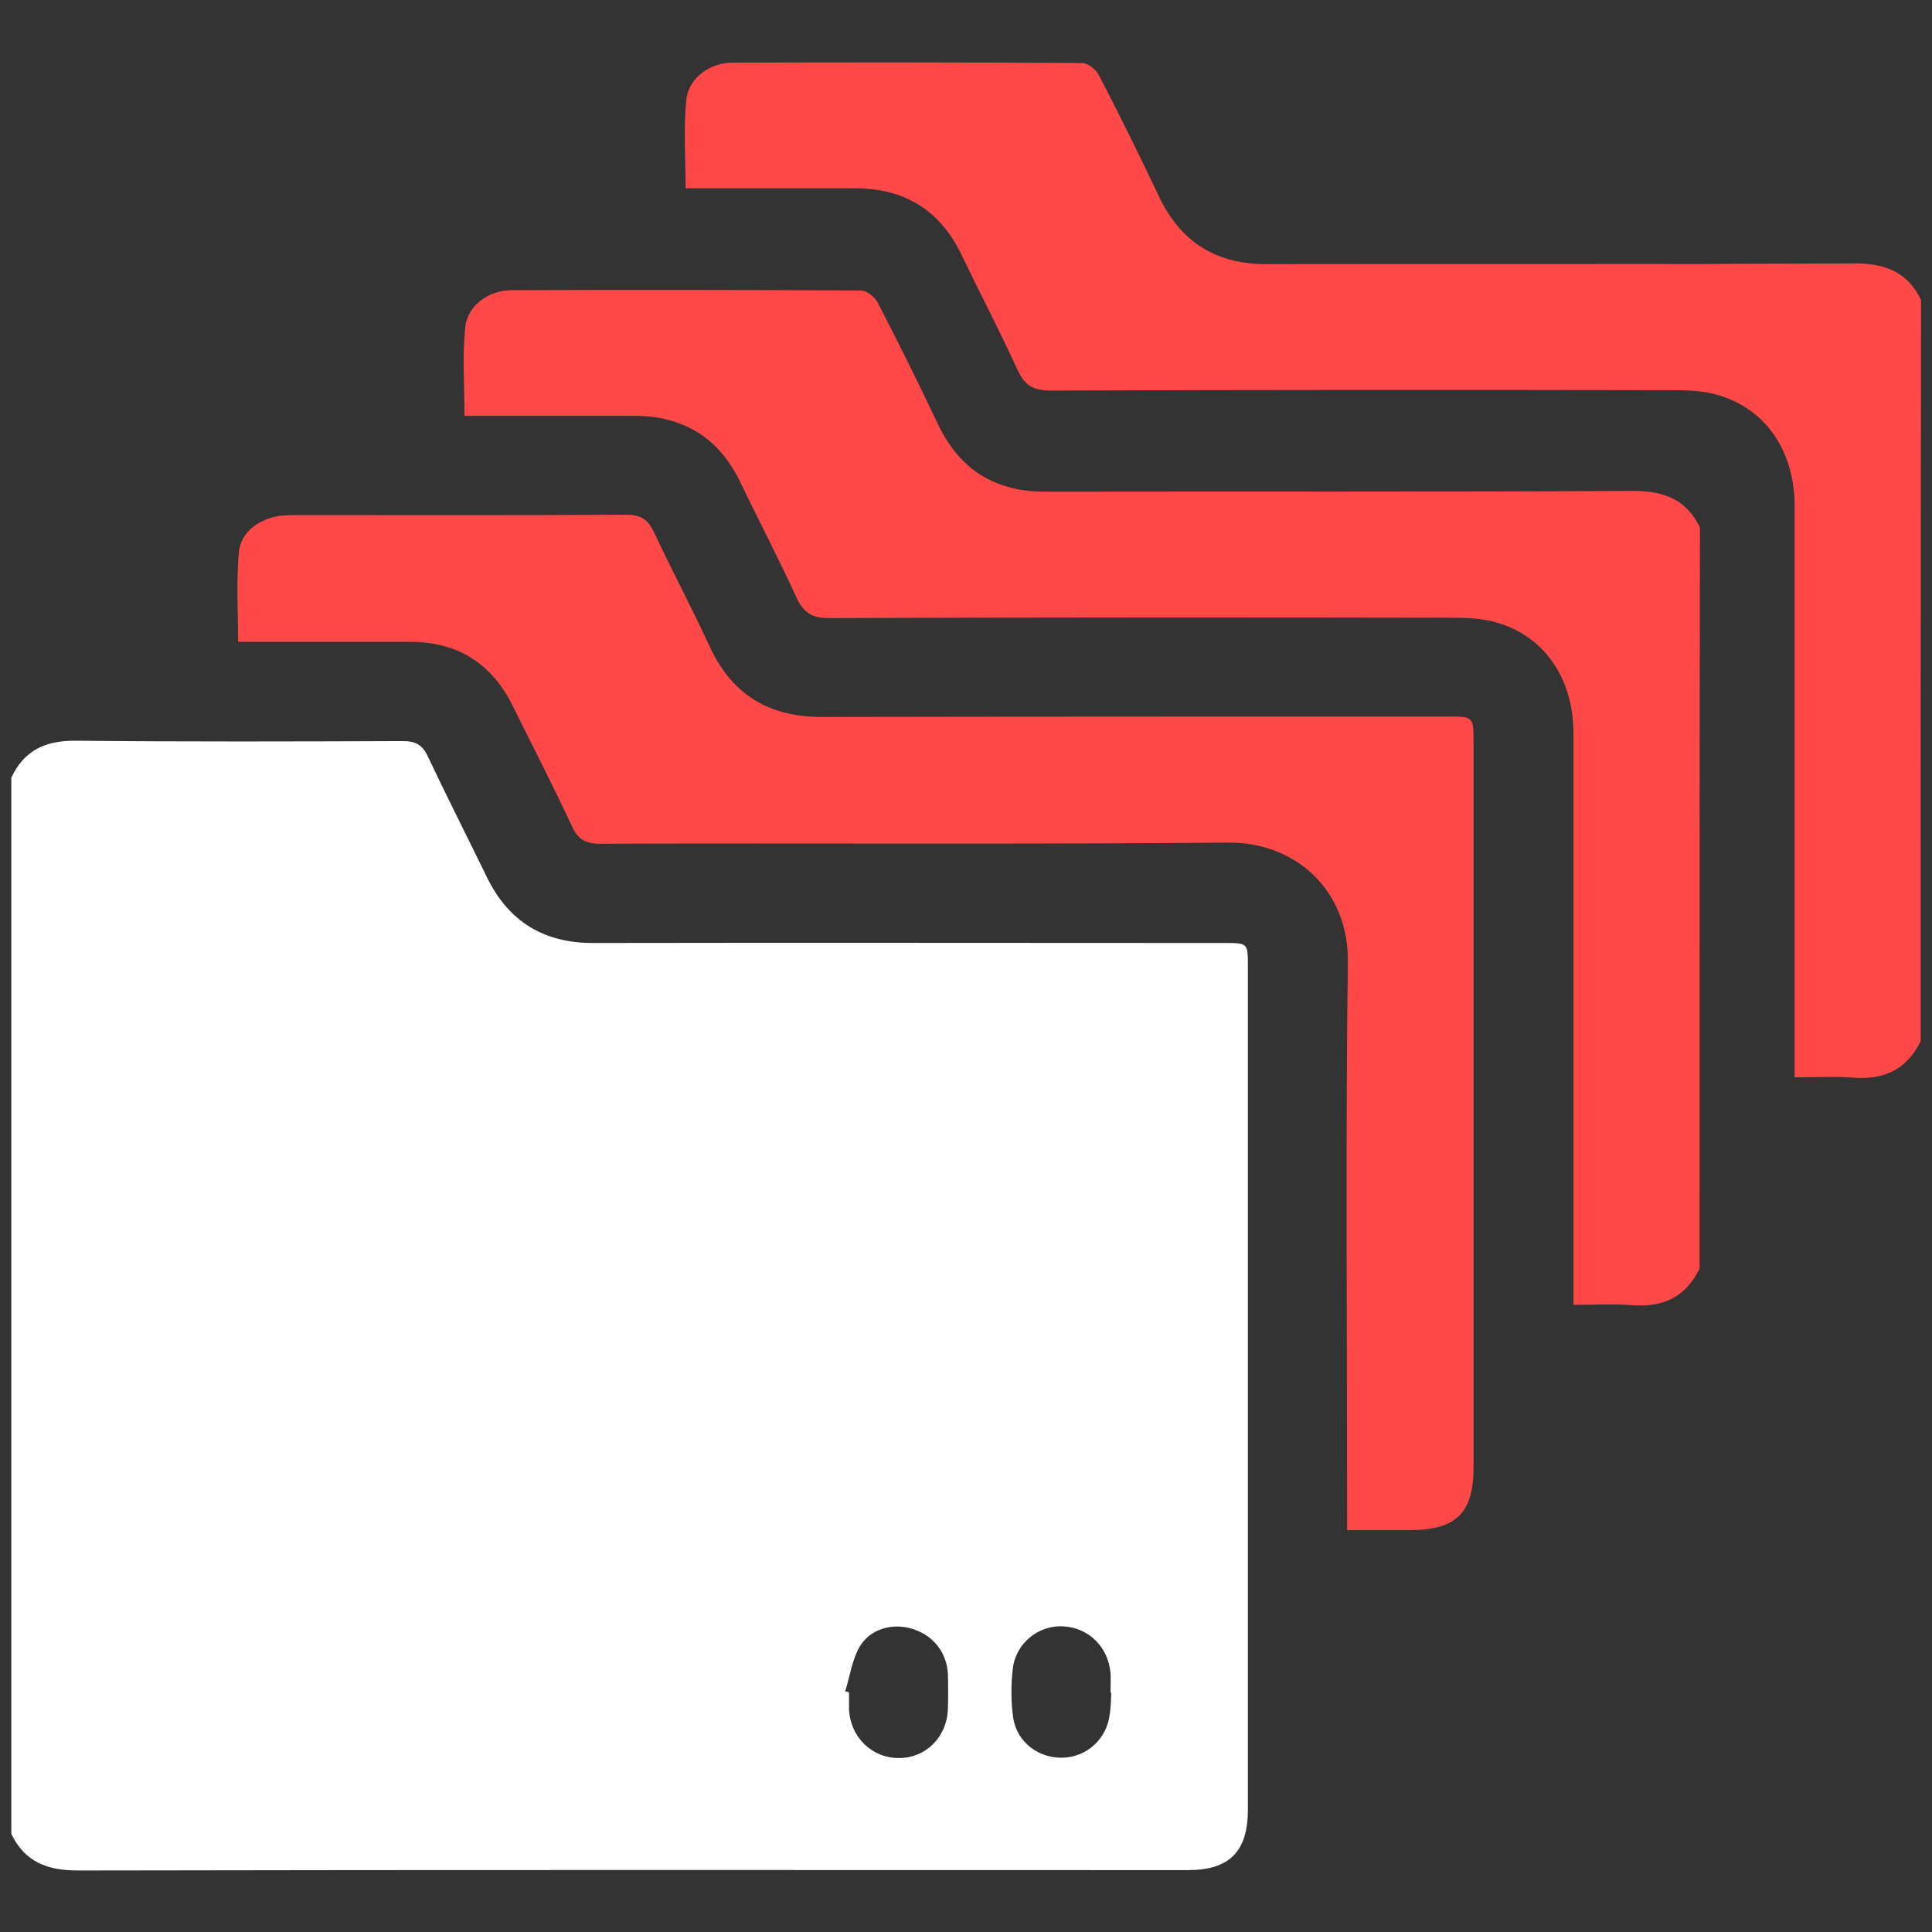 <?xml version="1.0" encoding="utf-8"?>
<!-- Generator: Adobe Illustrator 25.4.0, SVG Export Plug-In . SVG Version: 6.00 Build 0)  -->
<svg version="1.1" id="Layer_1" xmlns="http://www.w3.org/2000/svg" xmlns:xlink="http://www.w3.org/1999/xlink" x="0px" y="0px"
	 viewBox="0 0 512 512" style="enable-background:new 0 0 512 512;" xml:space="preserve">
<rect x="0" y="0" width="512" height="512" fill="#333333" stroke="none"/>
<style type="text/css">
	.st0{fill:#FFFFFF;}
	.st1{fill:#FF4949;}
</style>
<g>
	<path class="st0" d="M3,206.1c3.4-7.3,9.1-9.9,17.2-9.8c28.8,0.3,57.7,0.2,86.5,0.1c3.4,0,5.2,0.9,6.7,4.1
		c5.1,10.8,10.5,21.4,15.7,32.1c5.7,11.6,15,17.3,27.9,17.3c55.8-0.1,111.6,0,167.4,0c6.3,0,6.3,0,6.3,6.2c0,57.8,0,165.7,0,223.5
		c0,11.1-4.9,16-15.9,16c-98,0-196-0.1-294.1,0.1c-8.1,0-14.1-2.2-17.7-9.7C3,409.3,3,282.7,3,206.1z M224,448.2
		c0.3,0.1,0.6,0.2,1,0.3c0,1.5,0,2.9,0,4.4c0.3,7.4,6,13,13.2,13c7.2,0,12.8-5.6,13-13.1c0.1-3.1,0.1-6.1,0-9.2
		c-0.3-5.7-3.9-10.2-9.3-11.9c-5.3-1.7-11.4-0.1-14.2,4.9C225.8,440,225.2,444.3,224,448.2z M294.5,448.6c-0.1,0-0.1,0-0.2,0
		c0-1.7,0.1-3.5,0-5.2c-0.6-6.9-5.7-12-12.5-12.4c-6.5-0.4-12.6,4.4-13.4,11.2c-0.5,4.3-0.5,8.8,0.1,13c1,6.6,6.9,10.9,13.4,10.6
		c6.3-0.3,11.5-5.1,12.2-11.6C294.4,452.4,294.4,450.5,294.5,448.6z"/>
	<path class="st1" d="M450.4,336.2c-3.6,7.4-9.5,10.3-17.7,9.7c-5-0.4-10.1-0.1-15.7-0.1c0-2.1,0-3.8,0-5.5c0-41.9,0-103.9,0-145.8
		c0-15.3-8.3-26.7-21.8-29.9c-3.5-0.8-7.2-0.9-10.8-0.9c-54.9-0.1-109.8-0.1-164.7,0.1c-4.5,0-6.7-1.4-8.6-5.4
		c-4.7-10.3-10-20.4-14.9-30.6c-5.7-11.9-15.2-17.6-28.2-17.6c-14.8,0-29.7,0-44.9,0c0-8-0.6-15.8,0.2-23.5
		c0.6-5.8,6.3-9.8,12.3-9.8c30.9-0.1,61.7-0.1,92.6,0.1c1.5,0,3.6,1.7,4.4,3.2c5.5,10.6,10.8,21.3,15.9,32.1
		c5.8,12.2,15.2,18.1,28.8,18c51.8-0.1,103.7,0.1,155.5-0.2c8.1,0,14.1,2.2,17.7,9.7C450.4,198.5,450.4,277.3,450.4,336.2z"/>
	<path class="st1" d="M509,275.9c-3.6,7.4-9.5,10.3-17.7,9.7c-5-0.4-10.1-0.1-15.7-0.1c0-2.1,0-3.8,0-5.5c0-41.9,0-103.9,0-145.8
		c0-15.3-8.3-26.7-21.8-29.9c-3.5-0.8-7.2-0.9-10.8-0.9c-54.9-0.1-109.8-0.1-164.7,0.1c-4.5,0-6.7-1.4-8.6-5.4
		c-4.7-10.3-10-20.4-14.9-30.6c-5.7-11.9-15.2-17.6-28.2-17.6c-14.8,0-29.7,0-44.9,0c0-8-0.6-15.8,0.2-23.5
		c0.6-5.8,6.3-9.8,12.3-9.8c30.9-0.1,61.7-0.1,92.6,0.1c1.5,0,3.6,1.7,4.4,3.2c5.5,10.6,10.8,21.3,15.9,32.1
		c5.8,12.2,15.2,18.1,28.8,18c51.8-0.1,103.7,0.1,155.5-0.2c8.1,0,14.1,2.2,17.7,9.7C509,138.2,509,217,509,275.9z"/>
	<path class="st1" d="M357,405.5c0-2.5,0-4.3,0-6c0-41.5-0.4-103,0.2-144.5c0.3-18.7-13.5-31.8-31.6-31.7
		c-55.5,0.5-111,0.1-166.5,0.3c-4,0-6-1.2-7.6-4.8c-5-10.7-10.4-21.2-15.6-31.7c-5.6-11.3-14.6-17-27.2-17c-15.1,0-30.3,0-45.6,0
		c0-8.1-0.5-15.9,0.2-23.7c0.5-5.1,4.6-8.3,9.7-9.5c1.8-0.4,3.8-0.4,5.6-0.4c29.1,0,58.3,0.1,87.4-0.1c3.8,0,5.7,1.3,7.3,4.6
		c4.7,10.1,10,20,14.7,30.2c6,13,15.9,18.9,30.1,18.8c55.2-0.1,110.4-0.1,165.6-0.1c6.7,0,6.8,0,6.8,6.7c0,77.4,0,154.8,0,192.2
		c0,12.1-4.5,16.6-16.6,16.7C368.6,405.5,363.1,405.5,357,405.5z"/>
</g>
</svg>
